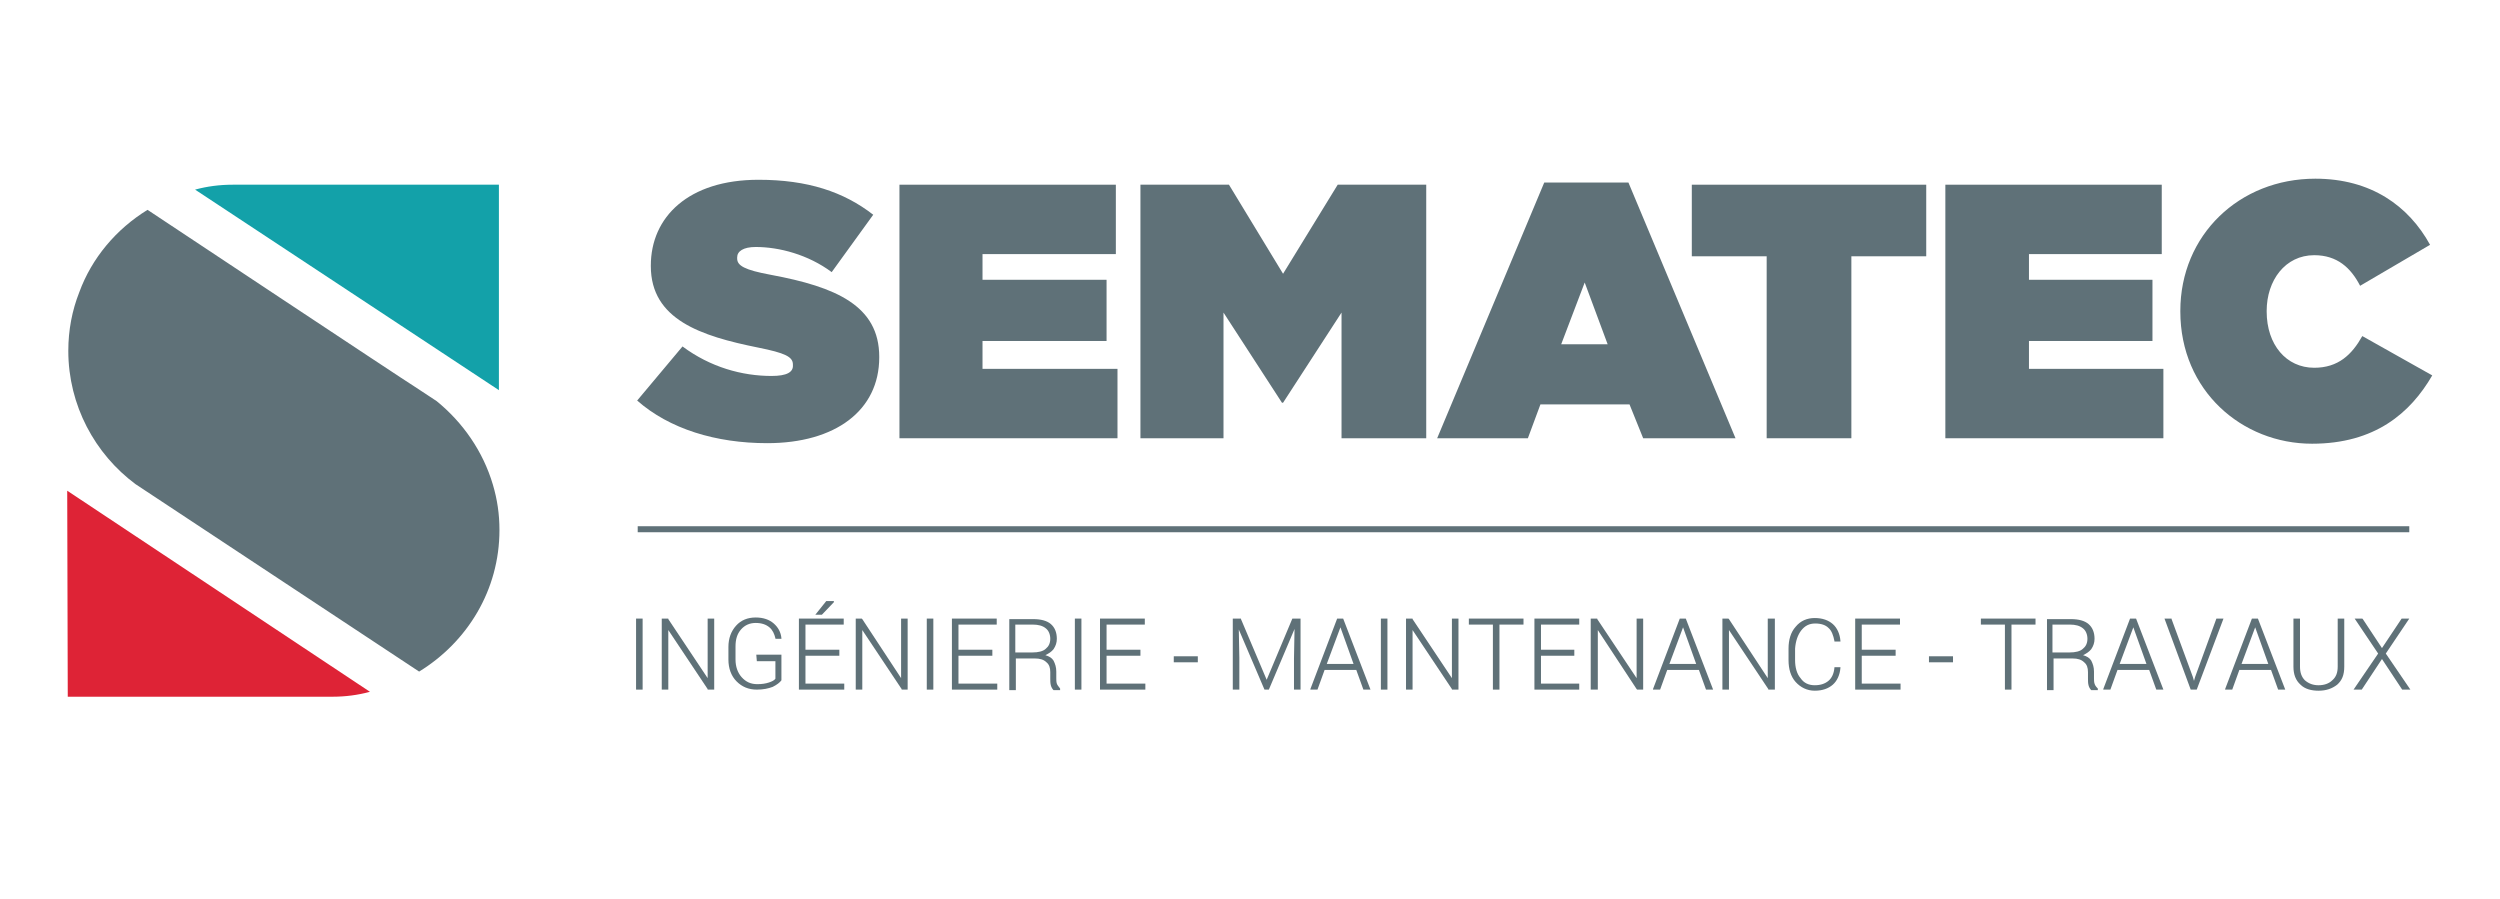 <?xml version="1.0" encoding="utf-8"?>
<!-- Generator: $$$/GeneralStr/196=Adobe Illustrator 27.6.0, SVG Export Plug-In . SVG Version: 6.00 Build 0)  -->
<!DOCTYPE svg PUBLIC "-//W3C//DTD SVG 1.1//EN" "http://www.w3.org/Graphics/SVG/1.1/DTD/svg11.dtd">
<svg version="1.1" id="Calque_1" xmlns:x="http://ns.adobe.com/Extensibility/1.0/" xmlns:i="http://ns.adobe.com/AdobeIllustrator/10.0/" xmlns:graph="http://ns.adobe.com/Graphs/1.0/"
	 xmlns="http://www.w3.org/2000/svg" xmlns:xlink="http://www.w3.org/1999/xlink" x="0px" y="0px" width="457.5px" height="164.5px"
	 viewBox="0 0 457.5 164.5" style="enable-background:new 0 0 457.5 164.5;" xml:space="preserve">
<style type="text/css">
	.st0{fill:none;}
	.st1{fill:#DE2336;}
	.st2{fill:#13A1A9;}
	.st3{fill:#5F7178;}
</style>
<g>
	<polygon class="st0" points="305.5,121.5 310.4,121.5 308,114.8 	"/>
	<polygon class="st0" points="242.8,121.5 247.7,121.5 245.2,114.8 	"/>
	<path class="st0" d="M191.3,118.7c0.5-0.4,0.8-1.1,0.8-1.8c0-0.8-0.3-1.4-0.8-1.9c-0.5-0.4-1.3-0.7-2.4-0.7h-3.2v5.1h3.1
		C190,119.3,190.8,119.1,191.3,118.7z"/>
	<polygon class="st0" points="290,51.7 285.8,63 294.3,63 	"/>
	<polygon class="st0" points="387.9,121.5 392.8,121.5 390.3,114.8 	"/>
	<path class="st0" d="M381.2,118.7c0.5-0.4,0.8-1.1,0.8-1.8c0-0.8-0.3-1.5-0.8-1.9s-1.3-0.7-2.4-0.7h-3.2v5.1h3.1
		C379.8,119.3,380.7,119.1,381.2,118.7z"/>
	<polygon class="st0" points="410.2,121.5 415.1,121.5 412.7,114.8 	"/>
	<path class="st1" d="M12.4,127.5h48.4c2.4,0,4.7-0.3,6.9-0.9L12.3,89.8L12.4,127.5L12.4,127.5z"/>
	<path class="st2" d="M91.3,33.8H42.6c-2.4,0-4.7,0.3-6.9,0.9l55.6,36.7L91.3,33.8L91.3,33.8z"/>
	<path class="st3" d="M79.9,73.4l-4.1-2.7C74.9,70.2,27,38.4,27,38.4c-5.7,3.5-10.2,8.8-12.5,15.1c-1.3,3.3-2,6.9-2,10.7
		c0,10,4.9,18.9,12.3,24.4l51.9,34.3c8.8-5.4,14.7-14.9,14.7-25.9c0-2.9-0.4-5.6-1.2-8.3C88.4,82.6,84.7,77.3,79.9,73.4z"/>
	<path class="st3" d="M141.2,68.8c-5.4,0-11.2-1.6-16.3-5.4l-8.3,9.9c5.9,5.2,14.4,7.8,23.8,7.8c12.5,0,20.5-6,20.5-15.7v-0.1
		c0-9.4-8-12.8-19.8-15c-4.9-0.9-6.2-1.7-6.2-3v-0.2c0-1.1,1.1-1.9,3.4-1.9c4.3,0,9.6,1.4,13.9,4.6l7.6-10.5c-5.4-4.2-12-6.4-21-6.4
		c-12.8,0-19.7,6.8-19.7,15.7v0.1c0,9.8,9.2,12.8,19.6,14.9c5,1,6.4,1.7,6.4,3.1v0.1C145.2,68.1,144,68.8,141.2,68.8z"/>
	<polygon class="st3" points="204.5,67.5 179.8,67.5 179.8,62.4 202.5,62.4 202.5,51.2 179.8,51.2 179.8,46.5 204.2,46.5 
		204.2,33.8 164.6,33.8 164.6,80.2 204.5,80.2 	"/>
	<polygon class="st3" points="223.9,57.2 234.6,73.7 234.8,73.7 245.5,57.2 245.5,80.2 261,80.2 261,33.8 244.8,33.8 234.8,50.1 
		224.9,33.8 208.7,33.8 208.7,80.2 223.9,80.2 	"/>
	<path class="st3" d="M281.9,74h16.3l2.5,6.2h16.9L298,33.4h-15.4L263,80.2h16.6L281.9,74z M290,51.7l4.2,11.3h-8.5L290,51.7z"/>
	<polygon class="st3" points="323.3,80.2 338.8,80.2 338.8,46.9 352.5,46.9 352.5,33.8 309.6,33.8 309.6,46.9 323.3,46.9 	"/>
	<polygon class="st3" points="395.9,67.5 371.3,67.5 371.3,62.4 393.9,62.4 393.9,51.2 371.3,51.2 371.3,46.5 395.6,46.5 
		395.6,33.8 356,33.8 356,80.2 395.9,80.2 	"/>
	<path class="st3" d="M423.1,81.2c11.5,0,18-5.6,22-12.5l-12.8-7.2c-1.9,3.4-4.4,5.8-8.8,5.8c-5.1,0-8.7-4.2-8.7-10.3v-0.1
		c0-5.6,3.4-10.2,8.7-10.2c4.2,0,6.7,2.3,8.4,5.6l12.8-7.5c-3.9-7.1-10.8-12.1-21-12.1C409.8,32.7,399,43,399,56.9V57
		C399,71.5,410.3,81.2,423.1,81.2z"/>
	<rect x="116.7" y="96.3" class="st3" width="324.2" height="1.1"/>
	<rect x="116.4" y="113.2" class="st3" width="1.2" height="13"/>
	<polygon class="st3" points="129.5,124.1 122.3,113.3 122.3,113.2 121.1,113.2 121.1,126.2 122.3,126.2 122.3,115.3 129.5,126.1 
		129.5,126.2 130.7,126.2 130.7,113.2 129.5,113.2 	"/>
	<path class="st3" d="M138.5,121h3.4v3.2c-0.2,0.3-0.6,0.5-1.2,0.7c-0.6,0.2-1.3,0.3-2.1,0.3c-1.2,0-2.1-0.4-2.9-1.3
		c-0.7-0.8-1.1-1.9-1.1-3.2v-2.4c0-1.3,0.3-2.3,1-3.1c0.7-0.8,1.6-1.2,2.7-1.2c1.1,0,1.9,0.3,2.5,0.8s0.9,1.2,1.1,2v0.1h1.1v-0.1
		l0,0c-0.1-1.1-0.6-2-1.4-2.7c-0.8-0.7-1.9-1.1-3.3-1.1c-1.5,0-2.7,0.5-3.6,1.5c-0.9,1-1.4,2.3-1.4,3.9v2.3c0,1.6,0.5,3,1.5,4
		s2.2,1.5,3.7,1.5c1.2,0,2.1-0.2,2.9-0.5c0.8-0.4,1.3-0.8,1.6-1.2l0,0v-4.7h-4.6L138.5,121L138.5,121z"/>
	<polygon class="st3" points="147.4,120 153.6,120 153.6,118.9 147.4,118.9 147.4,114.3 154.4,114.3 154.4,113.2 146.2,113.2 
		146.2,126.2 154.5,126.2 154.5,125.1 147.4,125.1 	"/>
	<polygon class="st3" points="149.2,112.5 150.4,112.5 152.6,110.2 152.6,110.1 152.6,110 151.2,110 	"/>
	<polygon class="st3" points="164.9,124.1 157.8,113.3 157.7,113.2 156.6,113.2 156.6,126.2 157.8,126.2 157.8,115.3 165,126.1 
		165,126.2 166.1,126.2 166.1,113.2 164.9,113.2 	"/>
	<rect x="169.6" y="113.2" class="st3" width="1.2" height="13"/>
	<polygon class="st3" points="175.4,120 181.6,120 181.6,118.9 175.4,118.9 175.4,114.3 182.4,114.3 182.4,113.2 174.2,113.2 
		174.2,126.2 182.5,126.2 182.5,125.1 175.4,125.1 	"/>
	<path class="st3" d="M193.4,125.1c-0.1-0.3-0.1-0.7-0.1-1v-1.2c0-0.8-0.2-1.4-0.5-2c-0.3-0.5-0.8-0.8-1.5-1
		c0.6-0.3,1.1-0.6,1.5-1.1c0.4-0.6,0.6-1.2,0.6-1.9c0-1.2-0.4-2.1-1.1-2.7c-0.7-0.6-1.8-0.9-3.2-0.9h-4.4v13h1.2v-5.8h3.5
		c0.9,0,1.6,0.2,2.1,0.7c0.5,0.4,0.7,1,0.7,1.8v1.2c0,0.4,0,0.8,0.1,1.2c0.1,0.4,0.3,0.7,0.5,0.9l0,0h1.2V126l0,0
		C193.7,125.6,193.5,125.4,193.4,125.1z M185.8,114.3h3.2c1,0,1.8,0.2,2.4,0.7c0.5,0.4,0.8,1.1,0.8,1.9s-0.3,1.4-0.8,1.8
		c-0.5,0.5-1.4,0.7-2.5,0.7h-3.1L185.8,114.3L185.8,114.3z"/>
	<rect x="196.7" y="113.2" class="st3" width="1.2" height="13"/>
	<polygon class="st3" points="202.5,120 208.7,120 208.7,118.9 202.5,118.9 202.5,114.3 209.5,114.3 209.5,113.2 201.3,113.2 
		201.3,126.2 209.6,126.2 209.6,125.1 202.5,125.1 	"/>
	<rect x="214.8" y="120.1" class="st3" width="4.4" height="1.1"/>
	<polygon class="st3" points="231.8,124.4 227.1,113.3 227.1,113.2 225.6,113.2 225.6,126.2 226.8,126.2 226.8,120.4 226.7,115.2 
		231.4,126.2 232.2,126.2 236.9,115.1 236.8,120.5 236.8,126.2 238,126.2 238,113.2 236.5,113.2 	"/>
	<path class="st3" d="M245.8,113.2h-1.1l-4.9,12.9v0.1h1.3l1.3-3.6h5.8l1.3,3.6h1.3L245.8,113.2L245.8,113.2z M247.7,121.5h-4.9
		l2.5-6.7L247.7,121.5z"/>
	<rect x="252.7" y="113.2" class="st3" width="1.2" height="13"/>
	<polygon class="st3" points="265.7,124.1 258.5,113.3 258.5,113.2 257.3,113.2 257.3,126.2 258.5,126.2 258.5,115.3 265.7,126.1 
		265.7,126.2 266.9,126.2 266.9,113.2 265.7,113.2 	"/>
	<polygon class="st3" points="268.8,114.3 273.2,114.3 273.2,126.2 274.4,126.2 274.4,114.3 278.8,114.3 278.8,113.2 268.8,113.2 	
		"/>
	<polygon class="st3" points="282,120 288.1,120 288.1,118.9 282,118.9 282,114.3 289,114.3 289,113.2 280.8,113.2 280.8,126.2 
		289,126.2 289,125.1 282,125.1 	"/>
	<polygon class="st3" points="299.5,124.1 292.3,113.3 292.3,113.2 291.1,113.2 291.1,126.2 292.4,126.2 292.4,115.3 299.5,126.1 
		299.6,126.2 300.7,126.2 300.7,113.2 299.5,113.2 	"/>
	<path class="st3" d="M308.5,113.2h-1.1l-4.9,12.9v0.1h1.3l1.3-3.6h5.8l1.3,3.6h1.3L308.5,113.2L308.5,113.2z M310.4,121.5h-4.9
		l2.5-6.7L310.4,121.5z"/>
	<polygon class="st3" points="323.5,124.1 316.4,113.3 316.3,113.2 315.2,113.2 315.2,126.2 316.4,126.2 316.4,115.3 323.6,126.1 
		323.6,126.2 324.8,126.2 324.8,113.2 323.5,113.2 	"/>
	<path class="st3" d="M329.6,115.4c0.7-0.9,1.5-1.3,2.6-1.3s1.9,0.3,2.4,0.8c0.6,0.5,0.9,1.4,1.1,2.4v0.1h1.1v-0.1l0,0
		c-0.1-1.3-0.6-2.4-1.4-3.1c-0.8-0.7-1.9-1.1-3.3-1.1c-1.4,0-2.6,0.5-3.5,1.6c-0.9,1-1.3,2.4-1.3,4v2.1c0,1.6,0.4,3,1.3,4
		c0.9,1,2.1,1.6,3.5,1.6s2.5-0.4,3.3-1.1s1.3-1.8,1.4-3.1l0,0v-0.1h-1.1v0.1c-0.1,1.1-0.5,1.9-1.1,2.4s-1.4,0.8-2.5,0.8
		s-2-0.4-2.6-1.3c-0.7-0.8-1-2-1-3.3v-2.1C328.6,117.3,329,116.2,329.6,115.4z"/>
	<polygon class="st3" points="340.7,120 346.9,120 346.9,118.9 340.7,118.9 340.7,114.3 347.7,114.3 347.7,113.2 339.5,113.2 
		339.5,126.2 347.8,126.2 347.8,125.1 340.7,125.1 	"/>
	<rect x="353" y="120.1" class="st3" width="4.4" height="1.1"/>
	<polygon class="st3" points="362.5,114.3 366.9,114.3 366.9,126.2 368.1,126.2 368.1,114.3 372.5,114.3 372.5,113.2 362.5,113.2 	
		"/>
	<path class="st3" d="M383.3,125.1c-0.1-0.3-0.1-0.7-0.1-1v-1.2c0-0.8-0.2-1.4-0.5-2c-0.3-0.5-0.8-0.8-1.5-1
		c0.6-0.3,1.1-0.6,1.5-1.1c0.4-0.6,0.6-1.2,0.6-1.9c0-1.2-0.4-2.1-1.1-2.7c-0.7-0.6-1.8-0.9-3.2-0.9h-4.4v13h1.2v-5.8h3.5
		c0.9,0,1.6,0.2,2.1,0.7c0.5,0.4,0.7,1,0.7,1.8v1.2c0,0.4,0,0.8,0.1,1.2c0.1,0.4,0.3,0.7,0.5,0.9l0,0h1.2V126l0,0
		C383.5,125.6,383.4,125.4,383.3,125.1z M375.6,114.3h3.2c1,0,1.8,0.2,2.4,0.7c0.5,0.4,0.8,1.1,0.8,1.9s-0.3,1.4-0.8,1.8
		c-0.5,0.5-1.4,0.7-2.5,0.7h-3.1L375.6,114.3L375.6,114.3z"/>
	<path class="st3" d="M390.9,113.2h-1.1l-4.9,12.9v0.1h1.3l1.3-3.6h5.8l1.3,3.6h1.3L390.9,113.2L390.9,113.2z M392.8,121.5h-4.9
		l2.5-6.7L392.8,121.5z"/>
	<polygon class="st3" points="401.7,123.9 401.5,124.6 401.3,123.9 397.4,113.3 397.4,113.2 396.1,113.2 400.9,126.2 402,126.2 
		406.9,113.2 405.6,113.2 	"/>
	<path class="st3" d="M413.2,113.2h-1.1l-4.9,12.9v0.1h1.3l1.3-3.6h5.8l1.3,3.6h1.3L413.2,113.2L413.2,113.2z M415.1,121.5h-4.9
		l2.5-6.7L415.1,121.5z"/>
	<path class="st3" d="M427.8,122c0,1.1-0.3,1.9-1,2.5c-0.6,0.6-1.5,0.9-2.5,0.9s-1.8-0.3-2.5-0.9c-0.6-0.6-0.9-1.4-0.9-2.5v-8.8
		h-1.2v8.8c0,1.4,0.4,2.5,1.3,3.3c0.8,0.8,2,1.1,3.3,1.1c1.4,0,2.5-0.4,3.4-1.1c0.9-0.8,1.3-1.8,1.3-3.3v-8.8h-1.2L427.8,122
		L427.8,122z"/>
	<polygon class="st3" points="440.9,113.2 439.5,113.2 435.9,118.6 432.4,113.3 432.3,113.2 430.9,113.2 435.2,119.6 430.7,126.2 
		432.2,126.2 435.9,120.6 439.6,126.2 441.1,126.2 436.6,119.6 	"/>
</g>
</svg>
